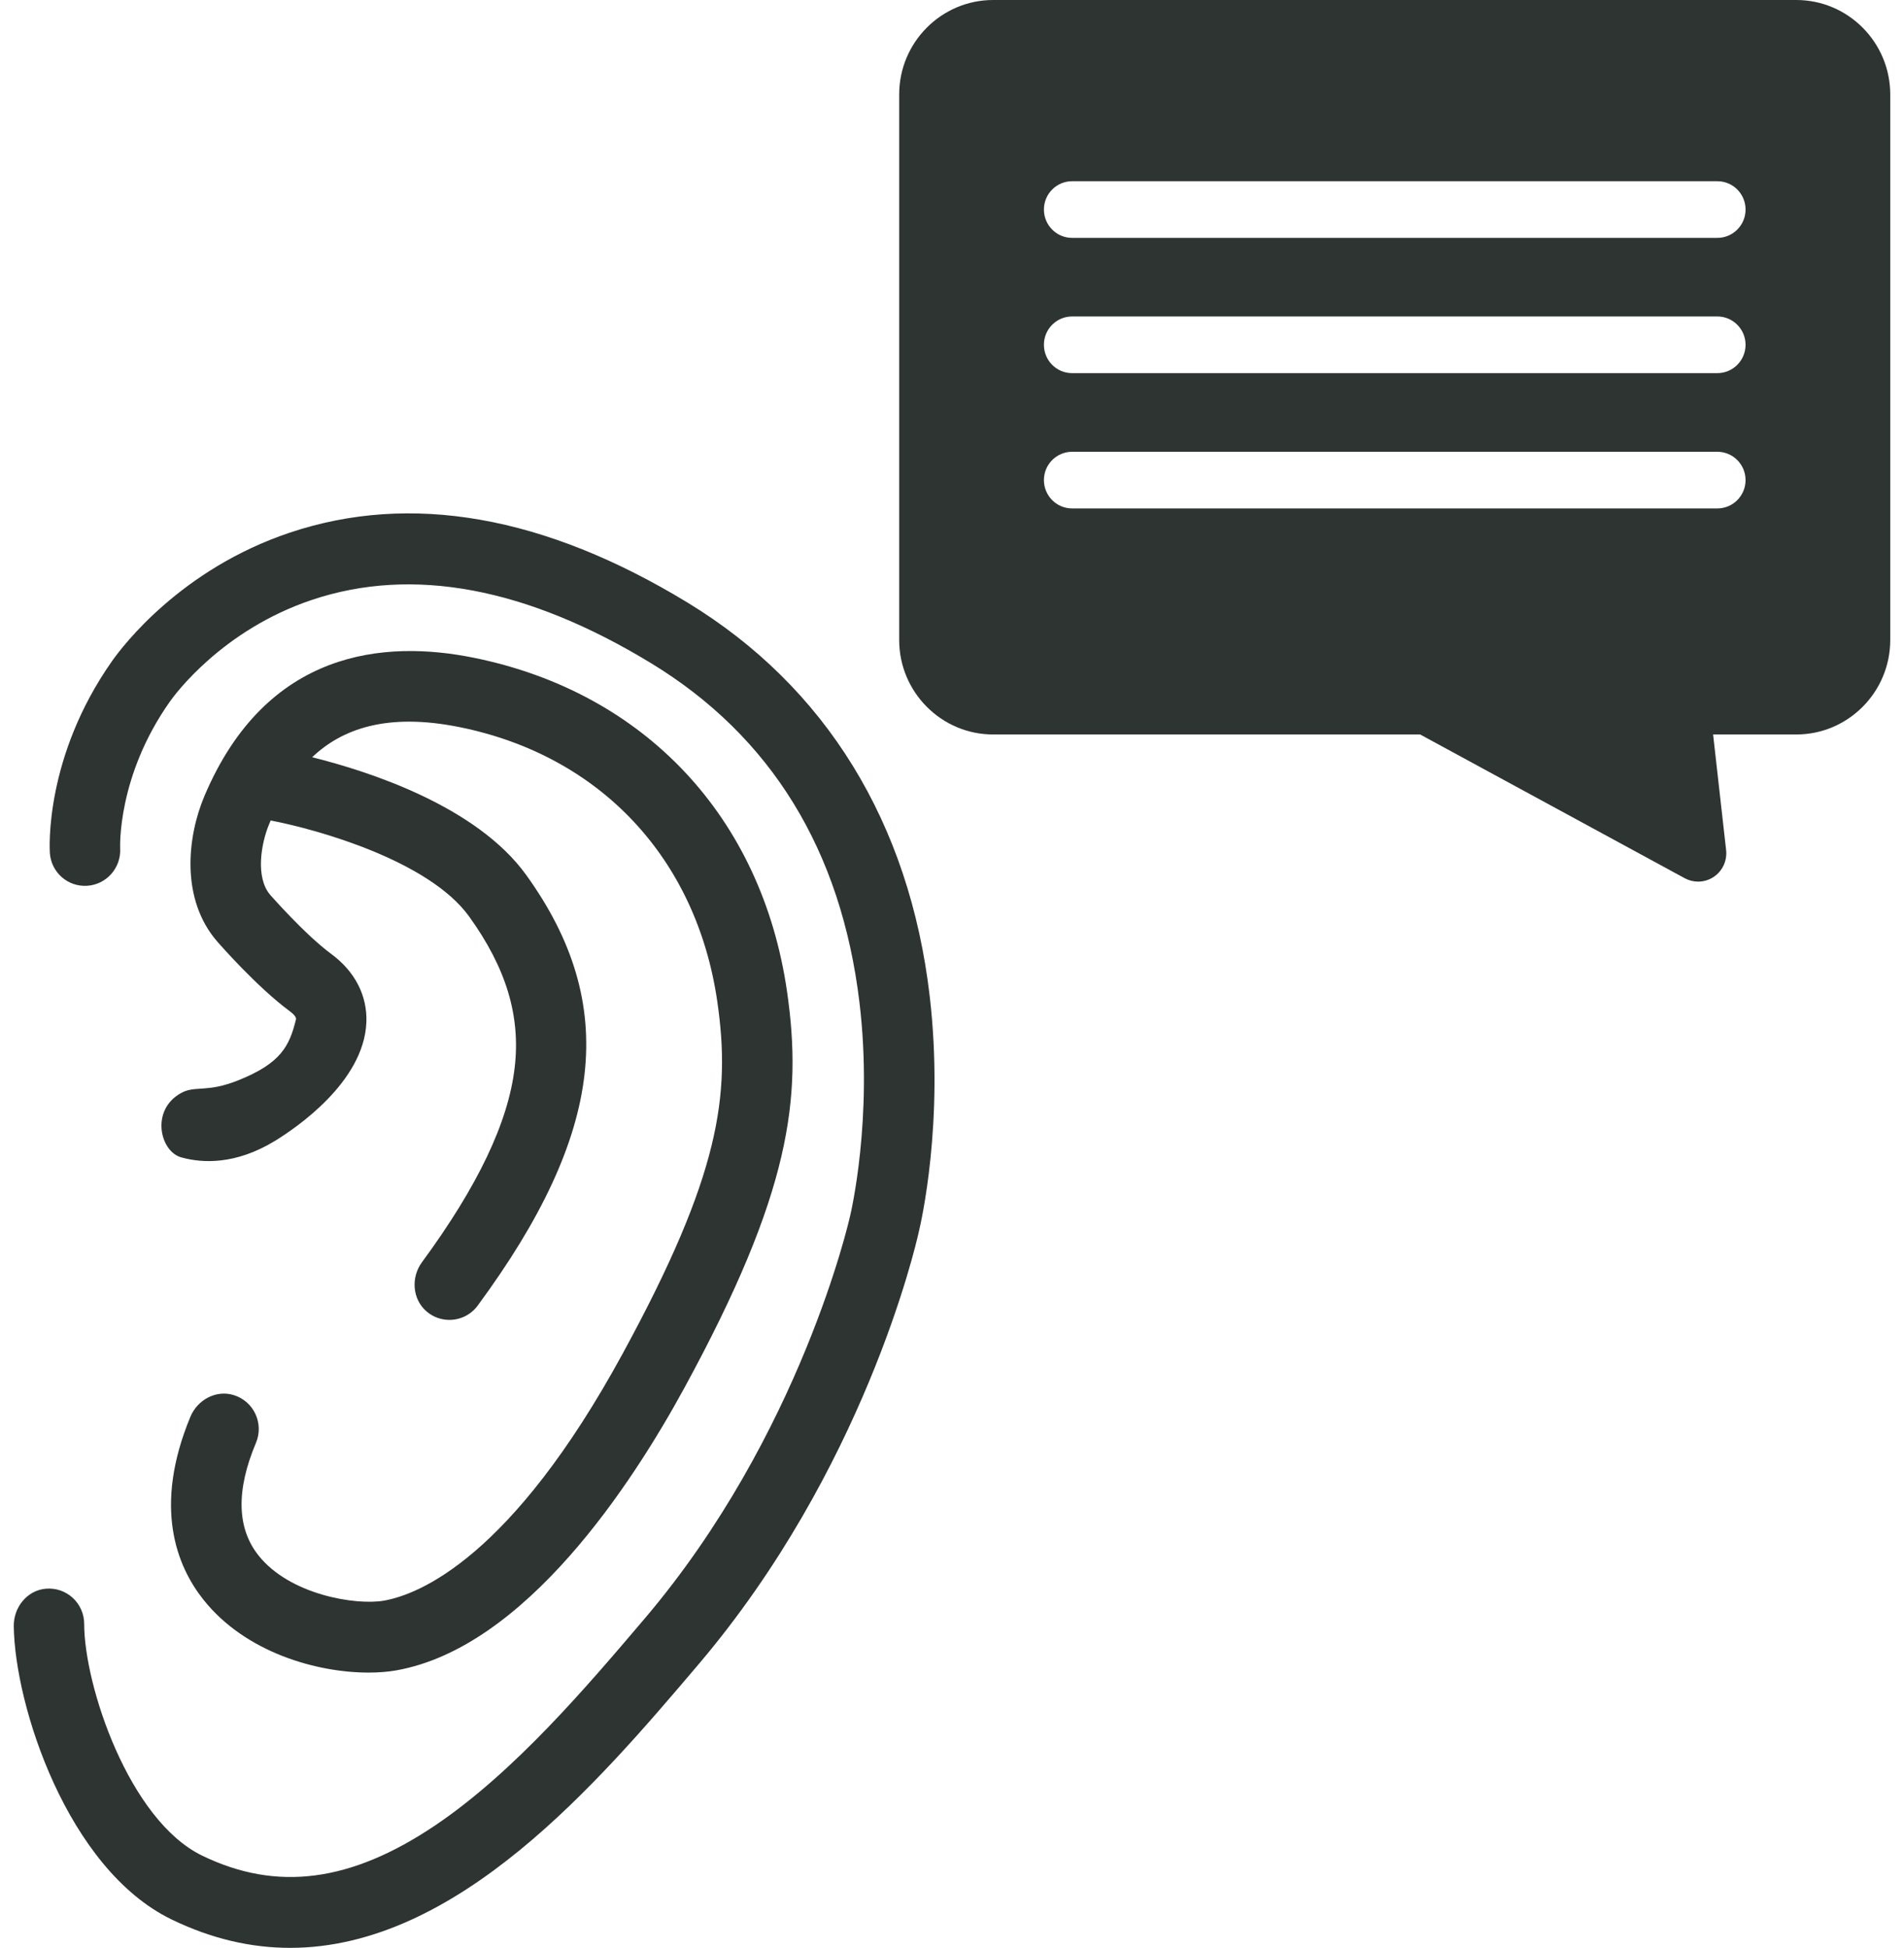 <svg width="88" height="90" viewBox="0 0 88 90" fill="none" xmlns="http://www.w3.org/2000/svg">
<path d="M83.022 0H45.901C43.509 0 41.559 1.957 41.559 4.364V29.572C41.559 31.978 43.509 33.936 45.901 33.936H65.636L77.866 40.578C78.059 40.683 78.272 40.735 78.484 40.735C78.74 40.735 78.995 40.659 79.214 40.51C79.615 40.238 79.833 39.762 79.778 39.278L79.177 33.936H83.022C85.416 33.936 87.364 31.978 87.364 29.572V4.364C87.364 1.957 85.416 0 83.022 0ZM79.374 23.492H49.551C48.832 23.492 48.248 22.905 48.248 22.183C48.248 21.461 48.832 20.874 49.551 20.874H79.374C80.093 20.874 80.677 21.461 80.677 22.183C80.677 22.905 80.093 23.492 79.374 23.492ZM79.374 17.241H49.551C48.832 17.241 48.248 16.656 48.248 15.931C48.248 15.207 48.832 14.622 49.551 14.622H79.374C80.093 14.622 80.677 15.209 80.677 15.931C80.677 16.654 80.093 17.241 79.374 17.241ZM79.374 10.991H49.551C48.832 10.991 48.248 10.404 48.248 9.682C48.248 8.96 48.832 8.373 49.551 8.373H79.374C80.093 8.373 80.677 8.957 80.677 9.682C80.677 10.406 80.093 10.991 79.374 10.991Z" fill="#2D3431"/>
<path d="M13.409 90C11.642 90 9.812 89.601 7.923 88.684C3.116 86.347 0.68 78.802 0.637 75.136C0.626 74.269 1.245 73.49 2.102 73.407C3.075 73.314 3.891 74.08 3.891 75.035C3.891 77.874 5.96 84.093 9.338 85.736C12.788 87.412 16.212 86.969 20.118 84.338C23.77 81.876 27.113 77.942 29.799 74.782C37.015 66.287 39.26 56.317 39.282 56.217C39.286 56.202 39.288 56.187 39.293 56.173C39.303 56.132 40.369 51.691 39.722 46.31C38.878 39.288 35.639 34.019 30.096 30.645C24.343 27.145 19.067 26.159 14.419 27.717C10.272 29.107 8.077 32.092 7.843 32.428C5.409 35.882 5.552 39.168 5.554 39.201C5.602 40.1 4.918 40.873 4.026 40.927C3.131 40.984 2.363 40.305 2.304 39.406C2.293 39.227 2.052 34.981 5.185 30.536C5.674 29.842 8.366 26.296 13.39 24.612C18.987 22.735 25.174 23.824 31.783 27.846C38.166 31.73 42.035 38.019 42.97 46.031C43.648 51.838 42.562 56.527 42.46 56.941C42.31 57.618 39.922 67.911 32.278 76.908C27.675 82.326 21.155 90 13.409 90Z" fill="#2D3431"/>
<path d="M31.635 64.119C29.225 68.542 24.291 76.118 18.318 77.178C17.938 77.246 17.504 77.281 17.033 77.281C14.651 77.281 11.34 76.358 9.397 73.907C8.166 72.354 7.07 69.631 8.8 65.461C9.126 64.677 9.981 64.213 10.789 64.455C11.738 64.741 12.204 65.775 11.831 66.665C10.906 68.856 10.945 70.606 11.946 71.867C13.387 73.687 16.447 74.187 17.753 73.956C19.354 73.67 23.633 71.99 28.778 62.545C33.274 54.299 33.778 50.599 33.153 46.28C32.193 39.655 27.742 34.914 21.249 33.598C17.879 32.915 15.797 33.685 14.427 34.988C17.035 35.636 22.026 37.242 24.323 40.432C28.624 46.404 27.953 52.353 22.08 60.322C21.761 60.756 21.268 60.985 20.771 60.985C20.402 60.985 20.031 60.861 19.723 60.601C19.056 60.038 18.985 59.026 19.501 58.323C22.091 54.797 23.494 51.851 23.789 49.318C24.065 46.941 23.396 44.727 21.685 42.35C19.833 39.773 14.679 38.324 12.51 37.91C12.489 37.962 12.465 38.017 12.443 38.069C12.074 38.942 11.783 40.541 12.499 41.36C12.519 41.379 14.095 43.182 15.311 44.078C16.41 44.888 16.985 46.014 16.933 47.249C16.813 50.001 13.67 52.126 12.71 52.713C10.884 53.826 9.358 53.745 8.398 53.481C8.388 53.479 8.377 53.474 8.366 53.472C7.393 53.195 6.948 51.288 8.366 50.505C9.021 50.138 9.545 50.507 11.019 49.913C12.973 49.128 13.374 48.347 13.678 47.107C13.691 47.059 13.687 46.939 13.385 46.717C11.879 45.606 10.127 43.603 10.053 43.518C8.335 41.556 8.652 38.667 9.445 36.788C12.315 30 17.797 29.561 21.892 30.39C29.794 31.99 35.209 37.755 36.375 45.809C37.089 50.734 36.544 55.109 31.635 64.119Z" fill="#2D3431"/>
</svg>
